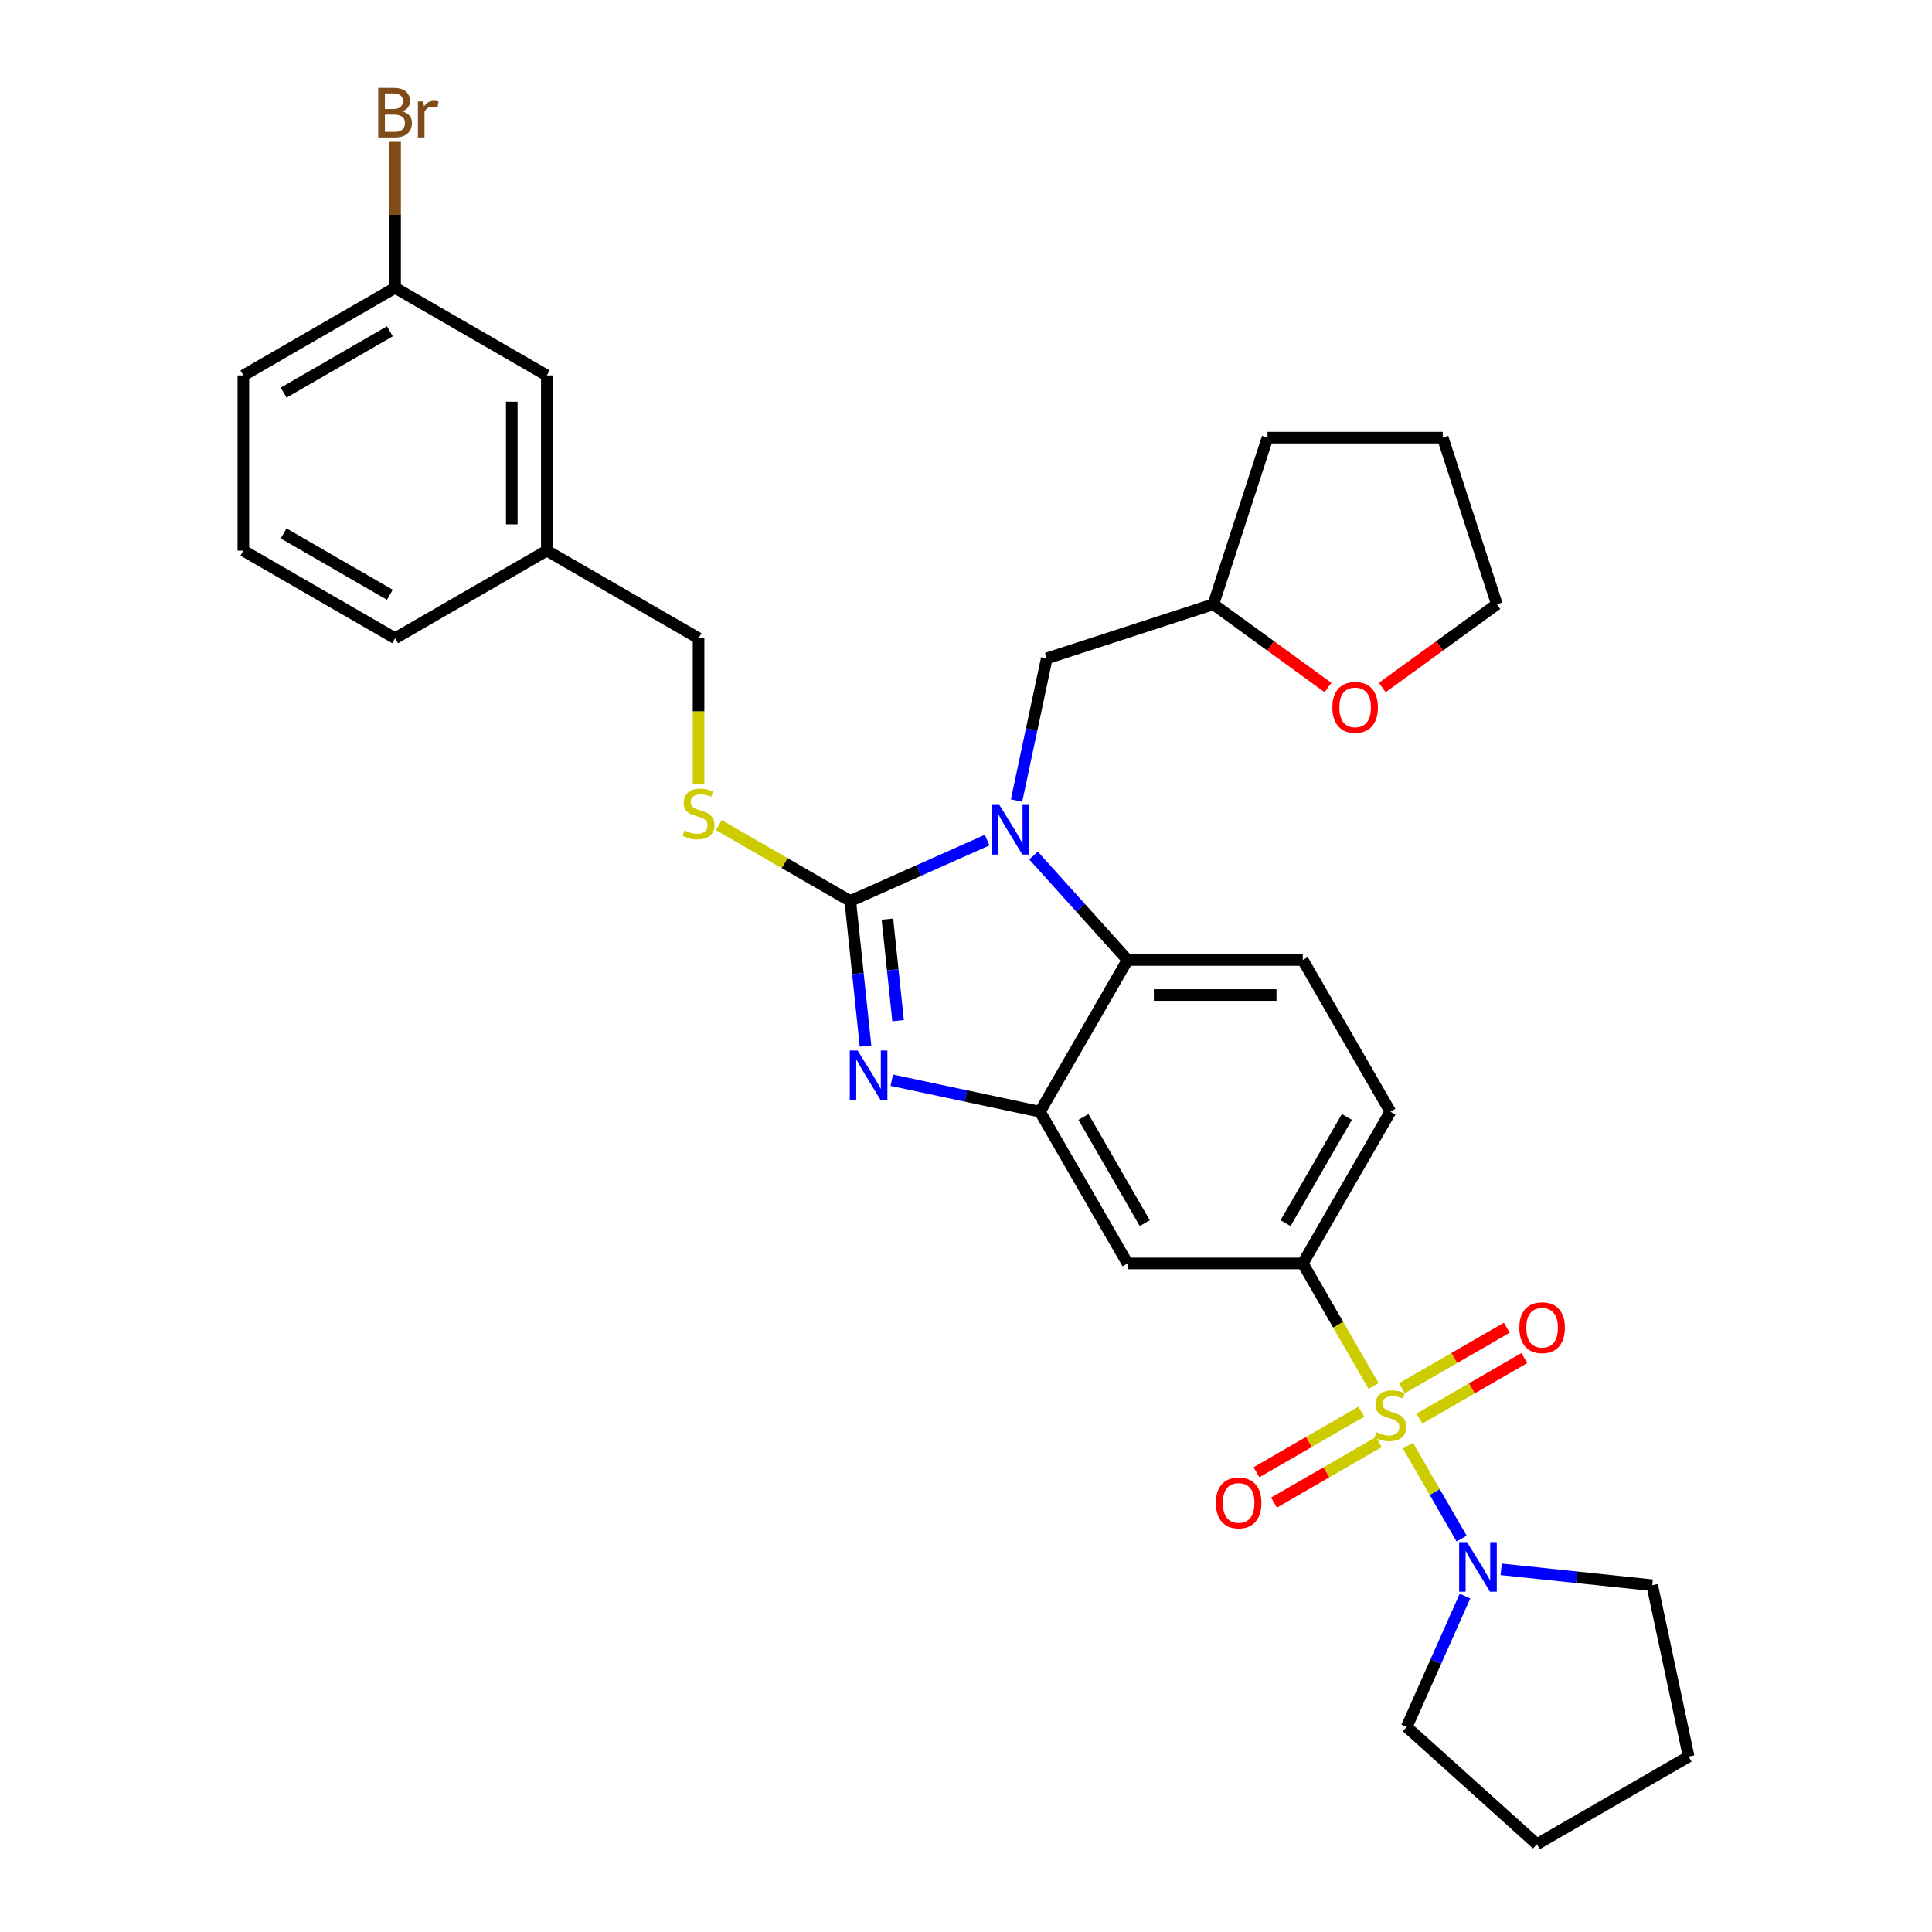 <?xml version='1.0' encoding='iso-8859-1'?>
<svg version='1.1' baseProfile='full'
              xmlns='http://www.w3.org/2000/svg'
                      xmlns:rdkit='http://www.rdkit.org/xml'
                      xmlns:xlink='http://www.w3.org/1999/xlink'
                  xml:space='preserve'
width='1000px' height='1000px' viewBox='0 0 1000 1000'>
<!-- END OF HEADER -->
<rect style='opacity:1.0;fill:#FFFFFF;stroke:none' width='1000' height='1000' x='0' y='0'> </rect>
<path class='bond-0' d='M 674.311,653.952 L 719.653,575.417' style='fill:none;fill-rule:evenodd;stroke:#000000;stroke-width:6px;stroke-linecap:butt;stroke-linejoin:miter;stroke-opacity:1' />
<path class='bond-0' d='M 665.405,633.103 L 697.145,578.129' style='fill:none;fill-rule:evenodd;stroke:#000000;stroke-width:6px;stroke-linecap:butt;stroke-linejoin:miter;stroke-opacity:1' />
<path class='bond-1' d='M 674.311,653.952 L 583.627,653.952' style='fill:none;fill-rule:evenodd;stroke:#000000;stroke-width:6px;stroke-linecap:butt;stroke-linejoin:miter;stroke-opacity:1' />
<path class='bond-2' d='M 674.311,653.952 L 692.631,685.683' style='fill:none;fill-rule:evenodd;stroke:#000000;stroke-width:6px;stroke-linecap:butt;stroke-linejoin:miter;stroke-opacity:1' />
<path class='bond-2' d='M 692.631,685.683 L 710.951,717.415' style='fill:none;fill-rule:evenodd;stroke:#CCCC00;stroke-width:6px;stroke-linecap:butt;stroke-linejoin:miter;stroke-opacity:1' />
<path class='bond-3' d='M 719.653,575.417 L 674.311,496.882' style='fill:none;fill-rule:evenodd;stroke:#000000;stroke-width:6px;stroke-linecap:butt;stroke-linejoin:miter;stroke-opacity:1' />
<path class='bond-4' d='M 674.311,496.882 L 583.627,496.882' style='fill:none;fill-rule:evenodd;stroke:#000000;stroke-width:6px;stroke-linecap:butt;stroke-linejoin:miter;stroke-opacity:1' />
<path class='bond-4' d='M 660.708,515.019 L 597.229,515.019' style='fill:none;fill-rule:evenodd;stroke:#000000;stroke-width:6px;stroke-linecap:butt;stroke-linejoin:miter;stroke-opacity:1' />
<path class='bond-5' d='M 583.627,653.952 L 538.284,575.417' style='fill:none;fill-rule:evenodd;stroke:#000000;stroke-width:6px;stroke-linecap:butt;stroke-linejoin:miter;stroke-opacity:1' />
<path class='bond-5' d='M 592.532,633.103 L 560.793,578.129' style='fill:none;fill-rule:evenodd;stroke:#000000;stroke-width:6px;stroke-linecap:butt;stroke-linejoin:miter;stroke-opacity:1' />
<path class='bond-6' d='M 728.753,748.248 L 742.644,772.308' style='fill:none;fill-rule:evenodd;stroke:#CCCC00;stroke-width:6px;stroke-linecap:butt;stroke-linejoin:miter;stroke-opacity:1' />
<path class='bond-6' d='M 742.644,772.308 L 756.535,796.369' style='fill:none;fill-rule:evenodd;stroke:#0000FF;stroke-width:6px;stroke-linecap:butt;stroke-linejoin:miter;stroke-opacity:1' />
<path class='bond-7' d='M 704.618,730.696 L 677.477,746.366' style='fill:none;fill-rule:evenodd;stroke:#CCCC00;stroke-width:6px;stroke-linecap:butt;stroke-linejoin:miter;stroke-opacity:1' />
<path class='bond-7' d='M 677.477,746.366 L 650.337,762.035' style='fill:none;fill-rule:evenodd;stroke:#FF0000;stroke-width:6px;stroke-linecap:butt;stroke-linejoin:miter;stroke-opacity:1' />
<path class='bond-7' d='M 713.686,746.403 L 686.546,762.073' style='fill:none;fill-rule:evenodd;stroke:#CCCC00;stroke-width:6px;stroke-linecap:butt;stroke-linejoin:miter;stroke-opacity:1' />
<path class='bond-7' d='M 686.546,762.073 L 659.405,777.742' style='fill:none;fill-rule:evenodd;stroke:#FF0000;stroke-width:6px;stroke-linecap:butt;stroke-linejoin:miter;stroke-opacity:1' />
<path class='bond-8' d='M 734.688,734.277 L 761.829,718.608' style='fill:none;fill-rule:evenodd;stroke:#CCCC00;stroke-width:6px;stroke-linecap:butt;stroke-linejoin:miter;stroke-opacity:1' />
<path class='bond-8' d='M 761.829,718.608 L 788.969,702.938' style='fill:none;fill-rule:evenodd;stroke:#FF0000;stroke-width:6px;stroke-linecap:butt;stroke-linejoin:miter;stroke-opacity:1' />
<path class='bond-8' d='M 725.62,718.57 L 752.76,702.901' style='fill:none;fill-rule:evenodd;stroke:#CCCC00;stroke-width:6px;stroke-linecap:butt;stroke-linejoin:miter;stroke-opacity:1' />
<path class='bond-8' d='M 752.76,702.901 L 779.901,687.231' style='fill:none;fill-rule:evenodd;stroke:#FF0000;stroke-width:6px;stroke-linecap:butt;stroke-linejoin:miter;stroke-opacity:1' />
<path class='bond-9' d='M 538.284,575.417 L 583.627,496.882' style='fill:none;fill-rule:evenodd;stroke:#000000;stroke-width:6px;stroke-linecap:butt;stroke-linejoin:miter;stroke-opacity:1' />
<path class='bond-10' d='M 538.284,575.417 L 499.936,567.266' style='fill:none;fill-rule:evenodd;stroke:#000000;stroke-width:6px;stroke-linecap:butt;stroke-linejoin:miter;stroke-opacity:1' />
<path class='bond-10' d='M 499.936,567.266 L 461.588,559.115' style='fill:none;fill-rule:evenodd;stroke:#0000FF;stroke-width:6px;stroke-linecap:butt;stroke-linejoin:miter;stroke-opacity:1' />
<path class='bond-11' d='M 583.627,496.882 L 559.29,469.853' style='fill:none;fill-rule:evenodd;stroke:#000000;stroke-width:6px;stroke-linecap:butt;stroke-linejoin:miter;stroke-opacity:1' />
<path class='bond-11' d='M 559.29,469.853 L 534.953,442.825' style='fill:none;fill-rule:evenodd;stroke:#0000FF;stroke-width:6px;stroke-linecap:butt;stroke-linejoin:miter;stroke-opacity:1' />
<path class='bond-12' d='M 510.94,434.836 L 475.521,450.605' style='fill:none;fill-rule:evenodd;stroke:#0000FF;stroke-width:6px;stroke-linecap:butt;stroke-linejoin:miter;stroke-opacity:1' />
<path class='bond-12' d='M 475.521,450.605 L 440.103,466.375' style='fill:none;fill-rule:evenodd;stroke:#000000;stroke-width:6px;stroke-linecap:butt;stroke-linejoin:miter;stroke-opacity:1' />
<path class='bond-13' d='M 526.158,414.382 L 533.98,377.585' style='fill:none;fill-rule:evenodd;stroke:#0000FF;stroke-width:6px;stroke-linecap:butt;stroke-linejoin:miter;stroke-opacity:1' />
<path class='bond-13' d='M 533.98,377.585 L 541.801,340.788' style='fill:none;fill-rule:evenodd;stroke:#000000;stroke-width:6px;stroke-linecap:butt;stroke-linejoin:miter;stroke-opacity:1' />
<path class='bond-14' d='M 440.103,466.375 L 444.048,503.915' style='fill:none;fill-rule:evenodd;stroke:#000000;stroke-width:6px;stroke-linecap:butt;stroke-linejoin:miter;stroke-opacity:1' />
<path class='bond-14' d='M 444.048,503.915 L 447.994,541.454' style='fill:none;fill-rule:evenodd;stroke:#0000FF;stroke-width:6px;stroke-linecap:butt;stroke-linejoin:miter;stroke-opacity:1' />
<path class='bond-14' d='M 459.324,475.741 L 462.086,502.019' style='fill:none;fill-rule:evenodd;stroke:#000000;stroke-width:6px;stroke-linecap:butt;stroke-linejoin:miter;stroke-opacity:1' />
<path class='bond-14' d='M 462.086,502.019 L 464.848,528.297' style='fill:none;fill-rule:evenodd;stroke:#0000FF;stroke-width:6px;stroke-linecap:butt;stroke-linejoin:miter;stroke-opacity:1' />
<path class='bond-15' d='M 440.103,466.375 L 406.086,446.735' style='fill:none;fill-rule:evenodd;stroke:#000000;stroke-width:6px;stroke-linecap:butt;stroke-linejoin:miter;stroke-opacity:1' />
<path class='bond-15' d='M 406.086,446.735 L 372.069,427.096' style='fill:none;fill-rule:evenodd;stroke:#CCCC00;stroke-width:6px;stroke-linecap:butt;stroke-linejoin:miter;stroke-opacity:1' />
<path class='bond-16' d='M 361.568,405.961 L 361.568,368.155' style='fill:none;fill-rule:evenodd;stroke:#CCCC00;stroke-width:6px;stroke-linecap:butt;stroke-linejoin:miter;stroke-opacity:1' />
<path class='bond-16' d='M 361.568,368.155 L 361.568,330.348' style='fill:none;fill-rule:evenodd;stroke:#000000;stroke-width:6px;stroke-linecap:butt;stroke-linejoin:miter;stroke-opacity:1' />
<path class='bond-17' d='M 361.568,330.348 L 283.033,285.006' style='fill:none;fill-rule:evenodd;stroke:#000000;stroke-width:6px;stroke-linecap:butt;stroke-linejoin:miter;stroke-opacity:1' />
<path class='bond-18' d='M 283.033,285.006 L 283.033,194.322' style='fill:none;fill-rule:evenodd;stroke:#000000;stroke-width:6px;stroke-linecap:butt;stroke-linejoin:miter;stroke-opacity:1' />
<path class='bond-18' d='M 264.896,271.404 L 264.896,207.925' style='fill:none;fill-rule:evenodd;stroke:#000000;stroke-width:6px;stroke-linecap:butt;stroke-linejoin:miter;stroke-opacity:1' />
<path class='bond-19' d='M 283.033,285.006 L 204.498,330.348' style='fill:none;fill-rule:evenodd;stroke:#000000;stroke-width:6px;stroke-linecap:butt;stroke-linejoin:miter;stroke-opacity:1' />
<path class='bond-20' d='M 777.002,812.283 L 816.092,816.392' style='fill:none;fill-rule:evenodd;stroke:#0000FF;stroke-width:6px;stroke-linecap:butt;stroke-linejoin:miter;stroke-opacity:1' />
<path class='bond-20' d='M 816.092,816.392 L 855.183,820.501' style='fill:none;fill-rule:evenodd;stroke:#000000;stroke-width:6px;stroke-linecap:butt;stroke-linejoin:miter;stroke-opacity:1' />
<path class='bond-21' d='M 758.269,826.13 L 743.19,859.998' style='fill:none;fill-rule:evenodd;stroke:#0000FF;stroke-width:6px;stroke-linecap:butt;stroke-linejoin:miter;stroke-opacity:1' />
<path class='bond-21' d='M 743.19,859.998 L 728.111,893.866' style='fill:none;fill-rule:evenodd;stroke:#000000;stroke-width:6px;stroke-linecap:butt;stroke-linejoin:miter;stroke-opacity:1' />
<path class='bond-22' d='M 855.183,820.501 L 874.037,909.203' style='fill:none;fill-rule:evenodd;stroke:#000000;stroke-width:6px;stroke-linecap:butt;stroke-linejoin:miter;stroke-opacity:1' />
<path class='bond-23' d='M 874.037,909.203 L 795.502,954.545' style='fill:none;fill-rule:evenodd;stroke:#000000;stroke-width:6px;stroke-linecap:butt;stroke-linejoin:miter;stroke-opacity:1' />
<path class='bond-24' d='M 795.502,954.545 L 728.111,893.866' style='fill:none;fill-rule:evenodd;stroke:#000000;stroke-width:6px;stroke-linecap:butt;stroke-linejoin:miter;stroke-opacity:1' />
<path class='bond-25' d='M 541.801,340.788 L 628.047,312.765' style='fill:none;fill-rule:evenodd;stroke:#000000;stroke-width:6px;stroke-linecap:butt;stroke-linejoin:miter;stroke-opacity:1' />
<path class='bond-26' d='M 628.047,312.765 L 656.07,226.519' style='fill:none;fill-rule:evenodd;stroke:#000000;stroke-width:6px;stroke-linecap:butt;stroke-linejoin:miter;stroke-opacity:1' />
<path class='bond-27' d='M 628.047,312.765 L 657.702,334.31' style='fill:none;fill-rule:evenodd;stroke:#000000;stroke-width:6px;stroke-linecap:butt;stroke-linejoin:miter;stroke-opacity:1' />
<path class='bond-27' d='M 657.702,334.31 L 687.356,355.855' style='fill:none;fill-rule:evenodd;stroke:#FF0000;stroke-width:6px;stroke-linecap:butt;stroke-linejoin:miter;stroke-opacity:1' />
<path class='bond-28' d='M 656.07,226.519 L 746.754,226.519' style='fill:none;fill-rule:evenodd;stroke:#000000;stroke-width:6px;stroke-linecap:butt;stroke-linejoin:miter;stroke-opacity:1' />
<path class='bond-29' d='M 746.754,226.519 L 774.777,312.765' style='fill:none;fill-rule:evenodd;stroke:#000000;stroke-width:6px;stroke-linecap:butt;stroke-linejoin:miter;stroke-opacity:1' />
<path class='bond-30' d='M 774.777,312.765 L 745.123,334.31' style='fill:none;fill-rule:evenodd;stroke:#000000;stroke-width:6px;stroke-linecap:butt;stroke-linejoin:miter;stroke-opacity:1' />
<path class='bond-30' d='M 745.123,334.31 L 715.468,355.855' style='fill:none;fill-rule:evenodd;stroke:#FF0000;stroke-width:6px;stroke-linecap:butt;stroke-linejoin:miter;stroke-opacity:1' />
<path class='bond-31' d='M 283.033,194.322 L 204.498,148.98' style='fill:none;fill-rule:evenodd;stroke:#000000;stroke-width:6px;stroke-linecap:butt;stroke-linejoin:miter;stroke-opacity:1' />
<path class='bond-32' d='M 204.498,330.348 L 125.963,285.006' style='fill:none;fill-rule:evenodd;stroke:#000000;stroke-width:6px;stroke-linecap:butt;stroke-linejoin:miter;stroke-opacity:1' />
<path class='bond-32' d='M 201.786,307.84 L 146.812,276.101' style='fill:none;fill-rule:evenodd;stroke:#000000;stroke-width:6px;stroke-linecap:butt;stroke-linejoin:miter;stroke-opacity:1' />
<path class='bond-33' d='M 204.498,148.98 L 125.963,194.322' style='fill:none;fill-rule:evenodd;stroke:#000000;stroke-width:6px;stroke-linecap:butt;stroke-linejoin:miter;stroke-opacity:1' />
<path class='bond-33' d='M 201.786,171.488 L 146.812,203.228' style='fill:none;fill-rule:evenodd;stroke:#000000;stroke-width:6px;stroke-linecap:butt;stroke-linejoin:miter;stroke-opacity:1' />
<path class='bond-34' d='M 204.498,148.98 L 204.498,111.192' style='fill:none;fill-rule:evenodd;stroke:#000000;stroke-width:6px;stroke-linecap:butt;stroke-linejoin:miter;stroke-opacity:1' />
<path class='bond-34' d='M 204.498,111.192 L 204.498,73.403' style='fill:none;fill-rule:evenodd;stroke:#7F4C19;stroke-width:6px;stroke-linecap:butt;stroke-linejoin:miter;stroke-opacity:1' />
<path class='bond-35' d='M 125.963,285.006 L 125.963,194.322' style='fill:none;fill-rule:evenodd;stroke:#000000;stroke-width:6px;stroke-linecap:butt;stroke-linejoin:miter;stroke-opacity:1' />
<path  class='atom-4' d='M 712.398 741.301
Q 712.688 741.41, 713.886 741.918
Q 715.083 742.426, 716.388 742.752
Q 717.731 743.042, 719.036 743.042
Q 721.467 743.042, 722.881 741.882
Q 724.296 740.684, 724.296 738.617
Q 724.296 737.202, 723.571 736.332
Q 722.881 735.461, 721.793 734.99
Q 720.705 734.518, 718.891 733.974
Q 716.606 733.285, 715.228 732.632
Q 713.886 731.979, 712.906 730.6
Q 711.963 729.222, 711.963 726.9
Q 711.963 723.672, 714.139 721.677
Q 716.352 719.682, 720.705 719.682
Q 723.679 719.682, 727.053 721.097
L 726.219 723.89
Q 723.135 722.62, 720.814 722.62
Q 718.311 722.62, 716.933 723.672
Q 715.554 724.688, 715.59 726.465
Q 715.59 727.844, 716.28 728.678
Q 717.005 729.512, 718.021 729.984
Q 719.073 730.455, 720.814 730.999
Q 723.135 731.725, 724.514 732.45
Q 725.892 733.176, 726.872 734.663
Q 727.887 736.114, 727.887 738.617
Q 727.887 742.172, 725.493 744.094
Q 723.135 745.98, 719.181 745.98
Q 716.896 745.98, 715.155 745.473
Q 713.45 745.001, 711.419 744.167
L 712.398 741.301
' fill='#CCCC00'/>
<path  class='atom-5' d='M 629.329 777.901
Q 629.329 771.735, 632.376 768.289
Q 635.423 764.843, 641.118 764.843
Q 646.813 764.843, 649.86 768.289
Q 652.907 771.735, 652.907 777.901
Q 652.907 784.14, 649.824 787.695
Q 646.741 791.214, 641.118 791.214
Q 635.459 791.214, 632.376 787.695
Q 629.329 784.177, 629.329 777.901
M 641.118 788.312
Q 645.036 788.312, 647.14 785.7
Q 649.28 783.052, 649.28 777.901
Q 649.28 772.859, 647.14 770.32
Q 645.036 767.745, 641.118 767.745
Q 637.201 767.745, 635.06 770.284
Q 632.957 772.823, 632.957 777.901
Q 632.957 783.088, 635.06 785.7
Q 637.201 788.312, 641.118 788.312
' fill='#FF0000'/>
<path  class='atom-6' d='M 786.399 687.217
Q 786.399 681.05, 789.446 677.604
Q 792.493 674.158, 798.188 674.158
Q 803.883 674.158, 806.93 677.604
Q 809.977 681.05, 809.977 687.217
Q 809.977 693.456, 806.894 697.011
Q 803.81 700.529, 798.188 700.529
Q 792.529 700.529, 789.446 697.011
Q 786.399 693.492, 786.399 687.217
M 798.188 697.628
Q 802.106 697.628, 804.209 695.016
Q 806.35 692.368, 806.35 687.217
Q 806.35 682.175, 804.209 679.636
Q 802.106 677.06, 798.188 677.06
Q 794.27 677.06, 792.13 679.6
Q 790.026 682.139, 790.026 687.217
Q 790.026 692.404, 792.13 695.016
Q 794.27 697.628, 798.188 697.628
' fill='#FF0000'/>
<path  class='atom-9' d='M 517.27 416.649
L 525.686 430.252
Q 526.52 431.594, 527.862 434.024
Q 529.204 436.455, 529.277 436.6
L 529.277 416.649
L 532.686 416.649
L 532.686 442.331
L 529.168 442.331
L 520.136 427.459
Q 519.084 425.718, 517.959 423.723
Q 516.871 421.728, 516.545 421.111
L 516.545 442.331
L 513.207 442.331
L 513.207 416.649
L 517.27 416.649
' fill='#0000FF'/>
<path  class='atom-11' d='M 443.905 543.722
L 452.32 557.324
Q 453.155 558.666, 454.497 561.097
Q 455.839 563.527, 455.911 563.672
L 455.911 543.722
L 459.321 543.722
L 459.321 569.403
L 455.803 569.403
L 446.771 554.531
Q 445.719 552.79, 444.594 550.795
Q 443.506 548.8, 443.179 548.183
L 443.179 569.403
L 439.842 569.403
L 439.842 543.722
L 443.905 543.722
' fill='#0000FF'/>
<path  class='atom-12' d='M 354.313 429.847
Q 354.603 429.956, 355.8 430.464
Q 356.997 430.972, 358.303 431.298
Q 359.645 431.588, 360.951 431.588
Q 363.381 431.588, 364.796 430.428
Q 366.211 429.231, 366.211 427.163
Q 366.211 425.748, 365.485 424.878
Q 364.796 424.007, 363.708 423.536
Q 362.62 423.064, 360.806 422.52
Q 358.521 421.831, 357.142 421.178
Q 355.8 420.525, 354.821 419.146
Q 353.878 417.768, 353.878 415.447
Q 353.878 412.218, 356.054 410.223
Q 358.267 408.228, 362.62 408.228
Q 365.594 408.228, 368.968 409.643
L 368.133 412.436
Q 365.05 411.166, 362.728 411.166
Q 360.226 411.166, 358.847 412.218
Q 357.469 413.234, 357.505 415.011
Q 357.505 416.39, 358.194 417.224
Q 358.92 418.058, 359.935 418.53
Q 360.987 419.001, 362.728 419.546
Q 365.05 420.271, 366.428 420.996
Q 367.807 421.722, 368.786 423.209
Q 369.802 424.66, 369.802 427.163
Q 369.802 430.718, 367.408 432.64
Q 365.05 434.527, 361.096 434.527
Q 358.811 434.527, 357.07 434.019
Q 355.365 433.547, 353.334 432.713
L 354.313 429.847
' fill='#CCCC00'/>
<path  class='atom-15' d='M 759.318 798.181
L 767.734 811.783
Q 768.568 813.125, 769.91 815.556
Q 771.252 817.986, 771.325 818.131
L 771.325 798.181
L 774.735 798.181
L 774.735 823.862
L 771.216 823.862
L 762.184 808.99
Q 761.132 807.249, 760.008 805.254
Q 758.919 803.259, 758.593 802.642
L 758.593 823.862
L 755.256 823.862
L 755.256 798.181
L 759.318 798.181
' fill='#0000FF'/>
<path  class='atom-25' d='M 689.623 366.14
Q 689.623 359.974, 692.67 356.528
Q 695.717 353.082, 701.412 353.082
Q 707.107 353.082, 710.154 356.528
Q 713.201 359.974, 713.201 366.14
Q 713.201 372.379, 710.118 375.934
Q 707.035 379.453, 701.412 379.453
Q 695.754 379.453, 692.67 375.934
Q 689.623 372.415, 689.623 366.14
M 701.412 376.551
Q 705.33 376.551, 707.434 373.939
Q 709.574 371.291, 709.574 366.14
Q 709.574 361.098, 707.434 358.559
Q 705.33 355.983, 701.412 355.983
Q 697.495 355.983, 695.355 358.523
Q 693.251 361.062, 693.251 366.14
Q 693.251 371.327, 695.355 373.939
Q 697.495 376.551, 701.412 376.551
' fill='#FF0000'/>
<path  class='atom-31' d='M 208.252 57.642
Q 210.719 58.332, 211.952 59.855
Q 213.222 61.342, 213.222 63.555
Q 213.222 67.11, 210.936 69.141
Q 208.687 71.136, 204.407 71.136
L 195.774 71.136
L 195.774 45.455
L 203.355 45.455
Q 207.744 45.455, 209.957 47.232
Q 212.17 49.009, 212.17 52.274
Q 212.17 56.155, 208.252 57.642
M 199.22 48.356
L 199.22 56.409
L 203.355 56.409
Q 205.894 56.409, 207.2 55.394
Q 208.542 54.342, 208.542 52.274
Q 208.542 48.356, 203.355 48.356
L 199.22 48.356
M 204.407 68.234
Q 206.91 68.234, 208.252 67.037
Q 209.594 65.84, 209.594 63.555
Q 209.594 61.451, 208.107 60.399
Q 206.656 59.311, 203.863 59.311
L 199.22 59.311
L 199.22 68.234
L 204.407 68.234
' fill='#7F4C19'/>
<path  class='atom-31' d='M 219.062 52.492
L 219.461 55.067
Q 221.42 52.165, 224.612 52.165
Q 225.627 52.165, 227.006 52.528
L 226.462 55.575
Q 224.902 55.212, 224.031 55.212
Q 222.508 55.212, 221.492 55.829
Q 220.513 56.409, 219.715 57.824
L 219.715 71.136
L 216.305 71.136
L 216.305 52.492
L 219.062 52.492
' fill='#7F4C19'/>
</svg>
